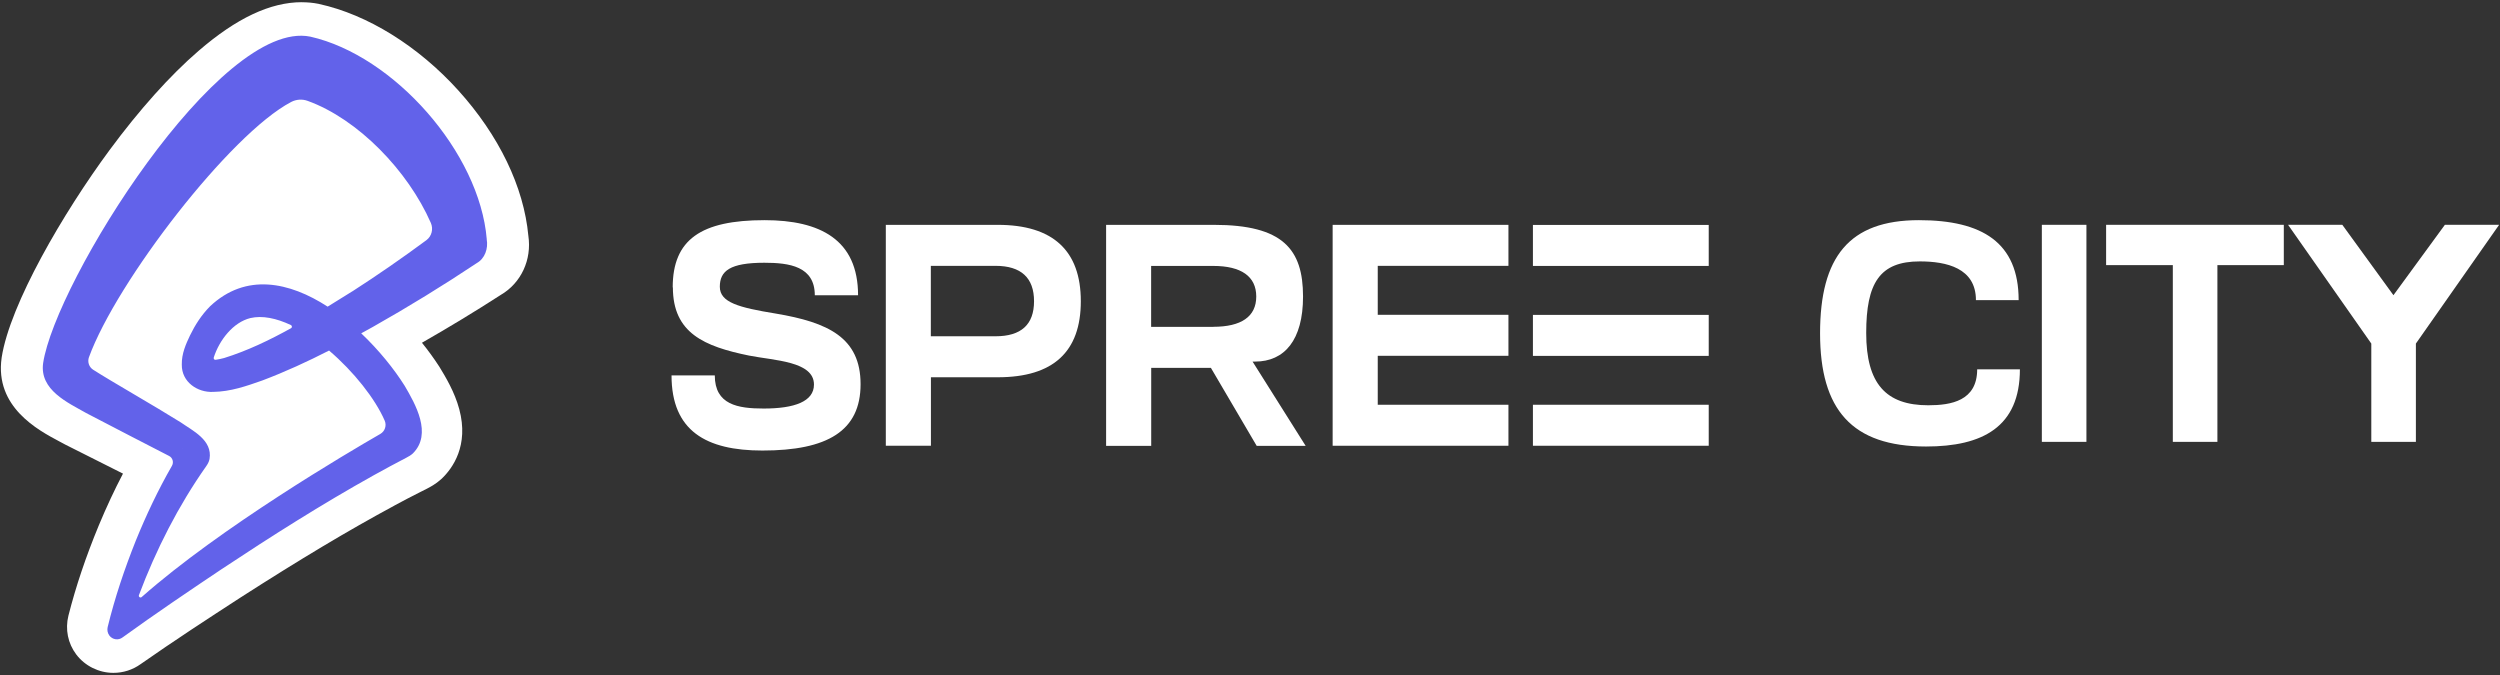 <svg width="437" height="118" viewBox="0 0 437 118" fill="none" xmlns="http://www.w3.org/2000/svg">
<rect x="0" y="0" width="437" height="118" fill="#333333" stroke="none"/>
<path d="M20.843 114.686C19.322 114.686 17.866 113.957 16.956 112.738C16.078 111.559 15.777 110.053 16.126 108.613C17.379 103.621 19.046 98.571 21.241 93.169C22.981 88.954 24.811 85.132 26.819 81.515C23.404 79.788 17.346 76.711 13.931 74.951L13.841 74.902C13.549 74.738 13.24 74.575 12.923 74.403C9.491 72.545 3.742 69.443 4.645 63.019C6.865 48.451 34.829 3.314 53.417 3.314C54.19 3.314 54.954 3.388 55.694 3.535C71.99 7.161 88.017 25.224 89.448 41.502C89.919 44.465 88.626 47.354 86.195 48.77C80.739 52.338 75.063 55.784 69.298 59.033C71.258 61.177 73.022 63.461 74.445 65.687L74.494 65.768C76.364 68.911 80.747 76.269 75.413 81.458L75.34 81.523C74.697 82.112 74.031 82.464 73.543 82.718L72.518 83.25C70.965 84.052 69.363 84.879 67.842 85.73C59.898 90.092 51.384 95.248 41.049 101.992C35.455 105.675 29.503 109.62 23.705 113.736C22.867 114.358 21.875 114.678 20.834 114.678L20.843 114.686Z" fill="white"/>
<path d="M52.767 6.724C53.342 6.724 53.901 6.772 54.444 6.887C69.375 10.154 84.751 26.925 86.025 41.985C86.321 43.614 85.688 45.318 84.249 46.108C78.165 50.036 71.965 53.711 65.626 57.175C64.935 57.541 64.253 57.908 63.562 58.275C66.744 61.2 69.458 64.46 71.349 67.377C73.24 70.507 76.34 75.698 72.796 79.088C72.451 79.397 72.048 79.609 71.653 79.813C69.704 80.807 67.731 81.793 65.815 82.852C56.483 87.889 47.463 93.422 38.534 99.151C32.598 102.997 26.645 106.892 20.864 110.942C20.552 111.171 20.19 111.285 19.837 111.285C19.319 111.285 18.801 111.048 18.464 110.608C18.143 110.185 18.052 109.647 18.176 109.166C19.483 103.999 21.193 99.102 23.2 94.229C25.066 89.787 27.196 85.428 29.679 81.239C30.041 80.628 29.819 79.845 29.177 79.528C26.209 78.044 18.373 74.141 14.311 72.071C11.055 70.287 5.966 68.094 6.624 63.449C8.729 49.849 36.306 6.732 52.775 6.732M31.537 78.191C31.537 78.191 31.553 78.175 31.553 78.159C31.553 78.159 31.553 78.159 31.545 78.175C31.545 78.175 31.545 78.183 31.545 78.191M52.767 0.384C47.249 0.384 41.346 3.162 34.711 8.891C29.753 13.161 24.375 19.159 19.146 26.241C11.08 37.169 1.74 53.165 0.293 62.48V62.52L0.284 62.561C-0.933 71.142 6.657 75.184 10.307 77.124C10.62 77.287 10.916 77.45 11.203 77.604L11.294 77.653L11.384 77.702C14.015 79.039 18.151 81.109 21.498 82.787C20.009 85.623 18.62 88.606 17.288 91.792C14.994 97.341 13.259 102.508 11.96 107.618C11.368 110.005 11.869 112.474 13.333 114.406C14.862 116.419 17.288 117.616 19.82 117.616C21.547 117.616 23.191 117.087 24.589 116.084C30.41 112.01 36.396 108.106 42.028 104.456C52.536 97.716 60.816 92.762 68.866 88.418H68.882L68.899 88.394C70.395 87.571 71.998 86.756 73.552 85.965L74.572 85.452C75.164 85.142 76.126 84.653 77.08 83.79L77.154 83.724L77.228 83.659C79.102 81.866 81.996 77.898 80.278 71.517C79.472 68.51 77.877 65.878 76.817 64.134L76.767 64.052L76.71 63.971C75.838 62.626 74.843 61.257 73.758 59.913C78.461 57.224 83.09 54.42 87.571 51.527C91.09 49.466 92.981 45.391 92.356 41.211C91.567 32.67 87.218 23.657 80.097 15.785C73.092 8.044 64.237 2.551 55.801 0.701L55.735 0.685L55.669 0.669C54.724 0.481 53.737 0.392 52.75 0.392L52.767 0.384Z" fill="white"/>
<path d="M85.086 41.826C83.841 26.628 68.826 9.704 54.245 6.406C38.427 3.182 9.665 49.285 7.537 63.487C6.895 68.174 11.865 70.379 15.045 72.188C19.011 74.268 26.663 78.216 29.562 79.704C30.189 80.025 30.405 80.814 30.052 81.431C27.627 85.658 25.547 90.058 23.725 94.54C21.765 99.458 20.095 104.4 18.819 109.614C18.706 110.099 18.787 110.634 19.1 111.07C19.654 111.826 20.706 111.982 21.444 111.407C27.097 107.32 32.902 103.397 38.7 99.515C47.42 93.734 56.228 88.15 65.341 83.068C67.212 82.007 69.139 81.012 71.042 80C71.428 79.795 71.821 79.581 72.159 79.268C75.619 75.847 72.592 70.609 70.745 67.451C68.898 64.507 66.249 61.217 63.141 58.265C63.816 57.895 64.49 57.525 65.157 57.155C71.348 53.66 77.402 49.943 83.344 45.987C84.749 45.197 85.367 43.471 85.078 41.826H85.086ZM61.592 50.921C60.154 51.809 58.717 52.706 57.272 53.602C50.591 49.268 42.979 47.648 36.724 53.536C35.199 55.074 34.091 56.834 33.216 58.627C32.509 60.115 31.738 61.818 31.778 63.734C31.738 66.793 34.54 68.635 37.246 68.504C40.322 68.462 43.1 67.475 45.838 66.513C49.893 64.984 53.755 63.199 57.521 61.275C61.833 64.951 65.582 69.696 67.245 73.528C67.622 74.392 67.277 75.395 66.474 75.856C60.805 79.12 38.515 92.221 24.761 104.367C24.528 104.573 24.174 104.318 24.287 104.022C27.266 96.086 31.184 88.405 36.002 81.555C36.291 81.152 36.532 80.732 36.628 80.231C37.182 76.925 33.657 75.28 31.586 73.824C26.953 70.921 19.541 66.719 16.273 64.622C15.559 64.161 15.254 63.248 15.551 62.434C20.392 49.186 40.249 23.413 50.888 17.829C51.78 17.36 52.824 17.286 53.771 17.631C62.587 20.814 71.323 29.86 75.314 38.972C75.78 40.041 75.459 41.299 74.535 41.982C70.32 45.099 66 48.092 61.592 50.929V50.921ZM50.864 57.377C47.09 59.466 43.236 61.316 39.181 62.582C38.668 62.714 38.162 62.829 37.688 62.895C37.463 62.928 37.294 62.706 37.367 62.484C38.346 59.433 40.763 56.341 43.758 55.6C45.862 55.107 48.319 55.633 50.848 56.818C51.073 56.925 51.089 57.253 50.872 57.369L50.864 57.377ZM31.851 78.413C31.851 78.413 31.867 78.372 31.883 78.356C31.923 78.298 31.883 78.372 31.883 78.372C31.883 78.372 31.867 78.397 31.859 78.413H31.851Z" fill="#6262EA"/>
<path d="M117.589 50.237C117.589 41.855 122.557 38.484 133.65 38.484C143.366 38.484 149.99 41.898 149.99 51.614H142.428C142.428 46.544 137.958 45.928 133.606 45.928C127.598 45.928 125.825 47.364 125.825 50.12C125.825 52.874 129.137 53.754 135.585 54.809C144.743 56.347 150.429 59 150.429 67.162C150.429 75.325 144.641 78.754 133.269 78.754C123.451 78.754 117.384 75.339 117.384 65.624H124.946C124.946 70.752 128.976 71.412 133.504 71.412C138.852 71.412 142.281 70.196 142.281 67.221C142.281 63.132 135.335 63.03 130.91 62.151C123.129 60.553 117.619 58.238 117.619 50.237H117.589Z" fill="white"/>
<path d="M154.827 39.304H174.419C184.076 39.304 188.927 43.833 188.927 52.654C188.927 61.476 184.12 65.946 174.419 65.946H162.725V77.918H154.841V39.29L154.827 39.304ZM174.023 58.78C178.493 58.78 180.75 56.743 180.75 52.654C180.75 48.566 178.493 46.47 174.023 46.47H162.71V58.78H174.023Z" fill="white"/>
<path d="M193.334 39.304H212.208C224.239 39.304 227.771 43.554 227.771 51.833C227.771 59.454 224.518 63.205 219.389 63.205H218.949L228.225 77.932H219.667L211.666 64.304H201.232V77.932H193.348V39.304H193.334ZM212.091 57.124C216.941 57.124 219.594 55.365 219.594 51.833C219.594 48.302 216.941 46.485 212.091 46.485H201.218V57.138H212.091V57.124Z" fill="white"/>
<path d="M232.946 39.304H263.675V46.47H240.829V55.028H263.675V62.194H240.829V70.752H263.675V77.918H232.946V39.29V39.304Z" fill="white"/>
<path d="M267.955 46.485V39.319H298.685V46.485H267.955ZM267.955 62.209V55.043H298.685V62.209H267.955ZM267.955 70.752H298.685V77.918H267.955V70.752Z" fill="white"/>
<path d="M336.675 78.05C323.706 78.05 318.148 71.6 318.148 58.267C318.148 44.934 323.216 38.484 335.422 38.484C346.484 38.484 352.86 42.386 352.86 52.468H345.394C345.394 46.831 340.217 45.693 335.586 45.693C328.556 45.693 326.213 49.487 326.213 58.213C326.213 67.048 329.646 70.842 337.057 70.842C341.035 70.842 345.612 70.083 345.612 64.554H353.078C353.078 74.636 346.539 78.05 336.675 78.05Z" fill="white"/>
<path d="M356.914 77.237V39.297H364.707V77.237H356.914Z" fill="white"/>
<path d="M379.81 77.237V46.343H368.149V39.297H399.209V46.343H387.602V77.237H379.81Z" fill="white"/>
<path d="M414.504 77.237V60.056L399.955 39.297H409.437L418.373 51.601L427.365 39.297H436.846L422.297 60.056V77.237H414.504Z" fill="white"/>
</svg>
